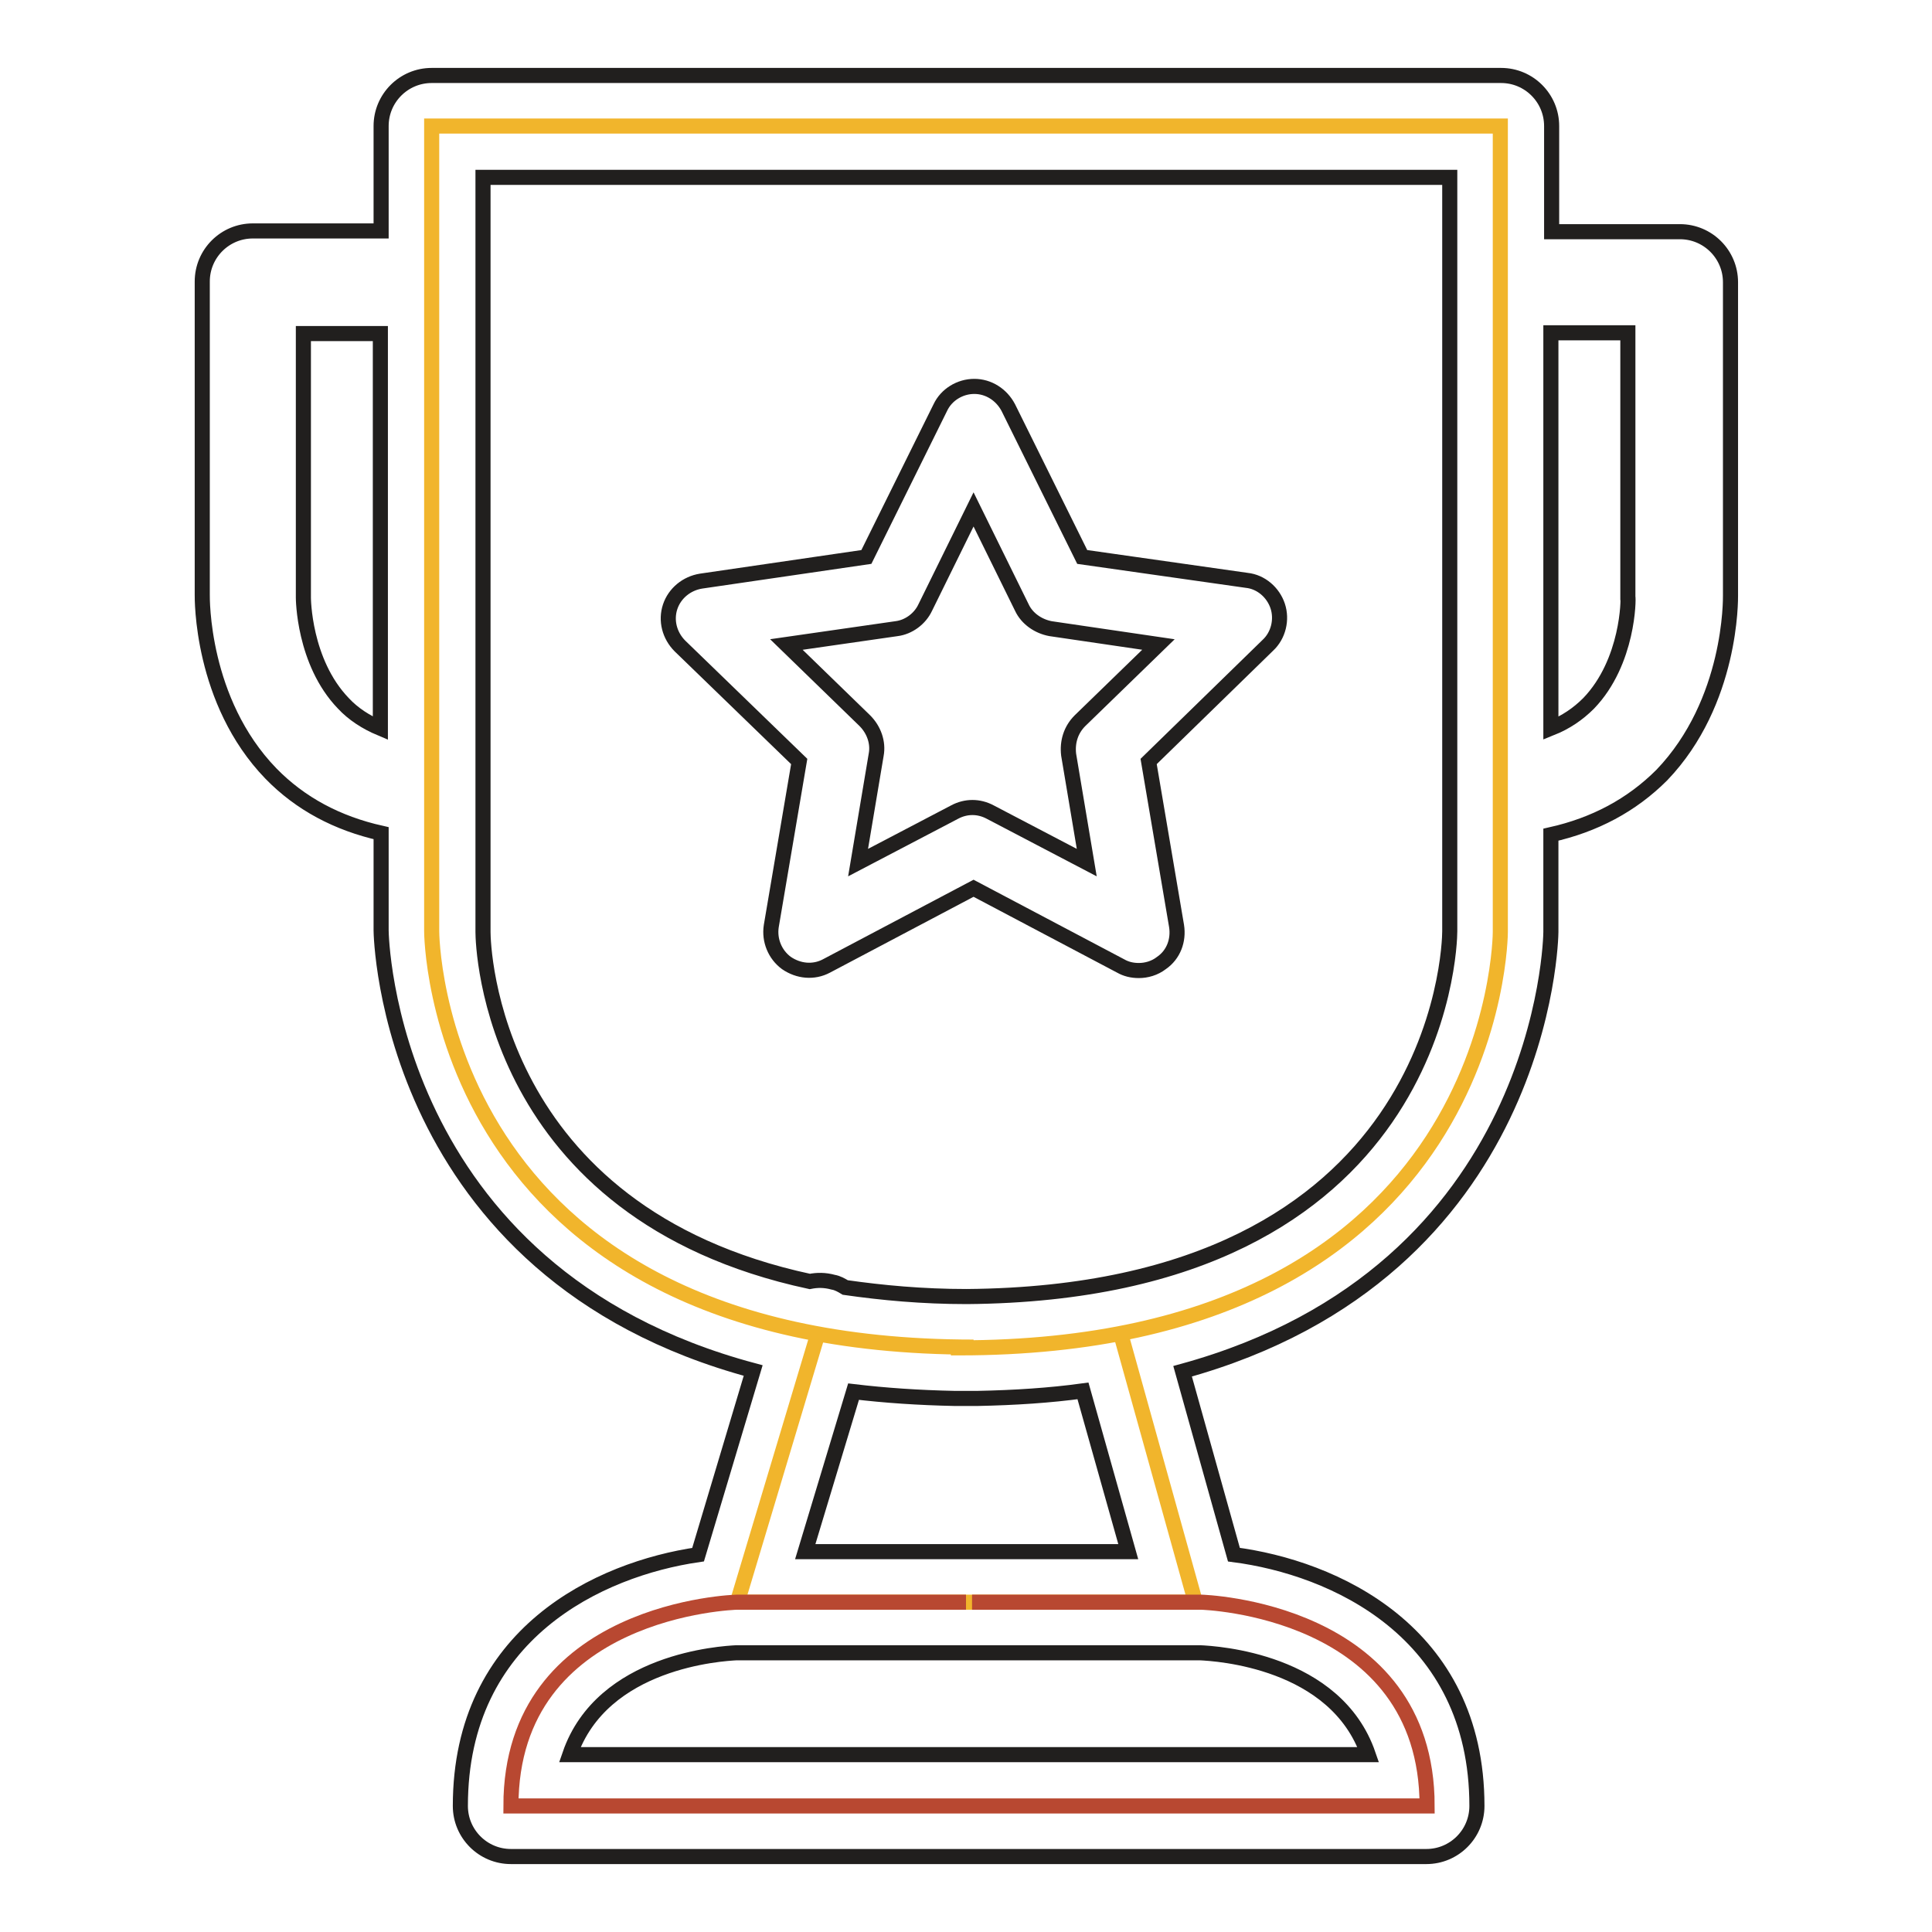 <?xml version="1.0" encoding="utf-8"?>
<!-- Svg Vector Icons : http://www.onlinewebfonts.com/icon -->
<!DOCTYPE svg PUBLIC "-//W3C//DTD SVG 1.1//EN" "http://www.w3.org/Graphics/SVG/1.1/DTD/svg11.dtd">
<svg version="1.1" xmlns="http://www.w3.org/2000/svg" xmlns:xlink="http://www.w3.org/1999/xlink" x="0px" y="0px" viewBox="0 0 256 256" enable-background="new 0 0 256 256" xml:space="preserve">
<g> <path stroke-width="2" fill-opacity="0" stroke="#f1b52c"  d="M108.5,176.3l-10.8,36h60.7l-9.8-35.2"/> <path stroke-width="2" fill-opacity="0" stroke="#f1b52c"  d="M127,178.6c71.8,0,71.8-55.1,71.8-55.1V16.7H57.2v106.7c0,0,0,55.1,71.8,55.1H127z"/> <path stroke-width="2" fill-opacity="0" stroke="#b84831"  d="M128.8,212.3h30.4c0,0,29.9,0.8,29.9,27H67.7c0-26.2,29.9-27,29.9-27H128"/> <path stroke-width="2" fill-opacity="0" stroke="#211f1e"  d="M229.3,78.9V37.4c0-3.7-3-6.7-6.7-6.7h-17V16.7c0-3.7-3-6.7-6.7-6.7H57.2c-3.7,0-6.7,3-6.7,6.7v13.9h-17 c-3.7,0-6.7,3-6.7,6.7v41.5c0,0.4-0.2,14.1,9.1,23.7c3.9,4,8.8,6.6,14.6,7.9v12.9c0,0.5,0.7,45.3,49.3,58.3L92.5,206 c-13,1.9-31.5,10.4-31.5,33.3c0,3.7,3,6.7,6.7,6.7h121.3c3.7,0,6.7-3,6.7-6.7c0-23.2-19.1-31.6-32.2-33.3l-6.8-24.3 c48.1-13.2,48.8-57.6,48.8-58.2v-12.9c5.8-1.3,10.7-3.9,14.7-7.9C229.5,93,229.3,79.3,229.3,78.9L229.3,78.9z M45.5,93.2 c-5.3-5.5-5.3-14-5.3-14v-35h10.2v52.3C48.5,95.7,46.8,94.6,45.5,93.2z M158.3,219C158.4,219,158.4,219,158.3,219h0.7 c2.1,0.1,18,1,22.3,13.5H75.5c4.3-12.5,20.2-13.4,22.1-13.5H158.3z M106.7,205.6l6.4-21.2c4.2,0.5,8.6,0.8,13.4,0.9 c0.2,0,0.4,0,0.5,0h2c0.2,0,0.4,0,0.5,0c5-0.1,9.6-0.4,14-1l6,21.3L106.7,205.6L106.7,205.6z M192.1,123.4c0,2-1.2,47.9-64,48.4 c-5.9,0-11.2-0.5-16.1-1.2c-0.5-0.3-1-0.6-1.6-0.7c-1.1-0.3-2.1-0.3-3.1-0.1c-42.4-9.1-43.3-44.5-43.3-46.3V23.5h128.1V123.4z  M210.5,93.2c-1.4,1.4-3,2.5-5,3.3V44.1h10.2v35C215.8,79.2,215.8,87.7,210.5,93.2z"/> <path stroke-width="2" fill-opacity="0" stroke="#211f1e"  d="M105.9,100.9l-3.7,21.8c-0.3,1.9,0.5,3.8,2,4.9c1.6,1.1,3.6,1.3,5.3,0.4l19.5-10.3l19.5,10.3 c0.7,0.4,1.5,0.6,2.4,0.6c1,0,2.1-0.3,3-1c1.6-1.1,2.3-3,2-4.9l-3.7-21.8l15.8-15.4c1.4-1.3,1.9-3.4,1.3-5.2 c-0.6-1.8-2.2-3.2-4.1-3.4l-21.8-3.1l-9.8-19.8c-0.9-1.7-2.6-2.8-4.5-2.8c-1.9,0-3.7,1.1-4.5,2.8l-9.8,19.8l-21.9,3.2 c-1.9,0.3-3.5,1.6-4.1,3.4c-0.6,1.8-0.1,3.8,1.3,5.2L105.9,100.9z M118.8,83.3c1.6-0.2,3.1-1.3,3.8-2.8l6.4-13l6.4,13 c0.7,1.5,2.2,2.5,3.8,2.8l14.3,2.1l-10.4,10.1c-1.2,1.2-1.7,2.8-1.5,4.5l2.4,14.3l-12.8-6.7c-1.5-0.8-3.2-0.8-4.7,0l-12.8,6.7 l2.4-14.3c0.3-1.6-0.3-3.3-1.5-4.5l-10.4-10.1L118.8,83.3z"/></g>
</svg>